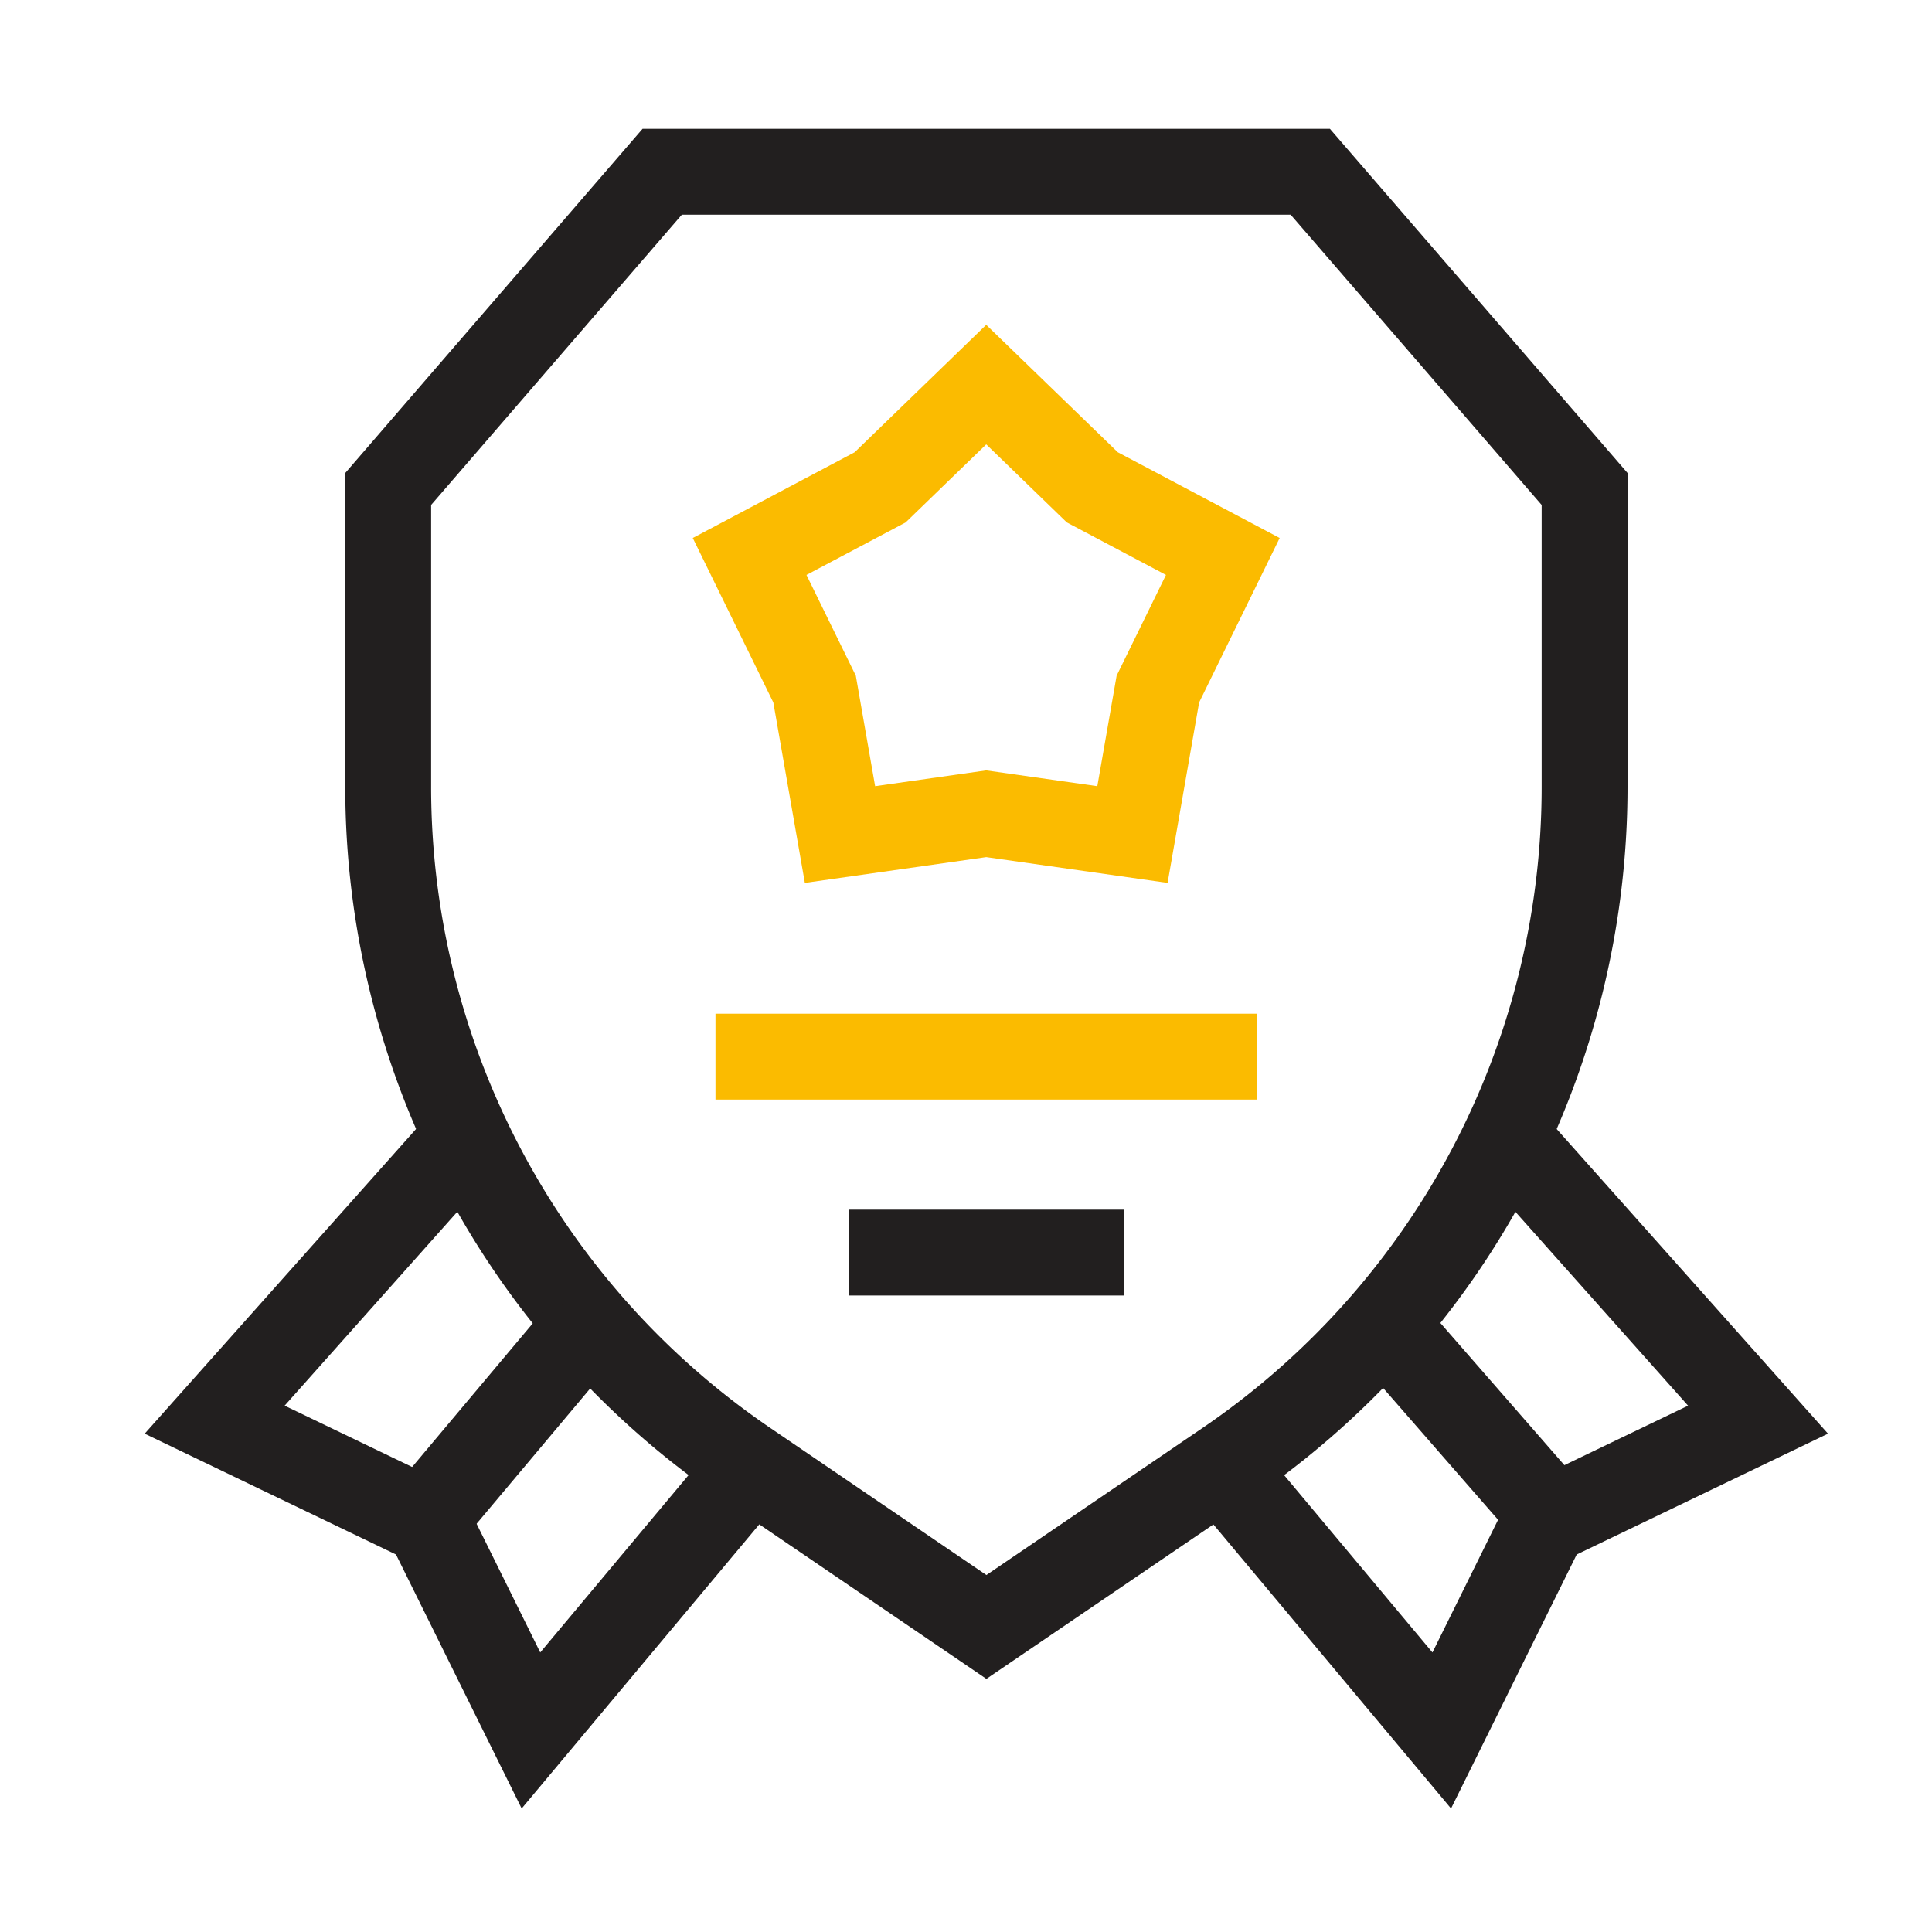 <svg xmlns="http://www.w3.org/2000/svg" xmlns:xlink="http://www.w3.org/1999/xlink" width="45" height="45" viewBox="0 0 45 45">
  <defs>
    <clipPath id="clip-Excellence_-_Icon">
      <rect width="45" height="45"/>
    </clipPath>
  </defs>
  <g id="Excellence_-_Icon" data-name="Excellence - Icon" clip-path="url(#clip-Excellence_-_Icon)">
    <g id="quality-assurance" transform="translate(5 4)">
      <g id="Group_23" data-name="Group 23" transform="translate(4.042 0)">
        <g id="Group_22" data-name="Group 22">
          <path id="Path_53" data-name="Path 53" d="M98.167,15.994H83.072L76.69,23.383v6.939a19.061,19.061,0,0,0,8.333,15.756l5.6,3.811,5.6-3.81a19.061,19.061,0,0,0,8.333-15.756V23.383Z" transform="translate(-76.69 -15.994)" fill="none" stroke="#221f1f" stroke-miterlimit="10" stroke-width="2"/>
        </g>
        <path id="Path_54" data-name="Path 54" d="M191.032,80.085l2.471,2.393,3.04,1.61-1.513,3.089-.592,3.388-3.406-.484-3.406.484-.592-3.388-1.513-3.089,3.04-1.61Z" transform="translate(-177.103 -75.127)" fill="none" stroke="#fbbb00" stroke-miterlimit="10" stroke-width="2"/>
        <line id="Line_18" data-name="Line 18" x2="12.613" transform="translate(7.623 20.611)" fill="none" stroke="#fbbb00" stroke-miterlimit="10" stroke-width="2"/>
        <line id="Line_19" data-name="Line 19" x2="6.409" transform="translate(10.725 25.175)" fill="none" stroke="#221f1f" stroke-miterlimit="10" stroke-width="2"/>
      </g>
      <g id="Group_24" data-name="Group 24" transform="translate(0 22.119)">
        <path id="Path_55" data-name="Path 55" d="M30.631,301.922l-6.188,6.948,4.967,2.388,2.4,4.851,5.079-6.073" transform="translate(-24.443 -301.922)" fill="none" stroke="#221f1f" stroke-miterlimit="10" stroke-width="2"/>
        <line id="Line_20" data-name="Line 20" y1="4.506" x2="3.784" transform="translate(4.89 4.753)" fill="none" stroke="#221f1f" stroke-miterlimit="10" stroke-width="2"/>
      </g>
      <g id="Group_25" data-name="Group 25" transform="translate(23.496 22.044)">
        <path id="Path_56" data-name="Path 56" d="M334.364,300.95l6.255,7.023-4.967,2.388-2.4,4.851-5.082-6.075" transform="translate(-328.167 -300.95)" fill="none" stroke="#221f1f" stroke-miterlimit="10" stroke-width="2"/>
        <line id="Line_21" data-name="Line 21" x1="3.866" y1="4.432" transform="translate(3.773 4.825)" fill="none" stroke="#221f1f" stroke-miterlimit="10" stroke-width="2"/>
      </g>
    </g>
  </g>
</svg>
